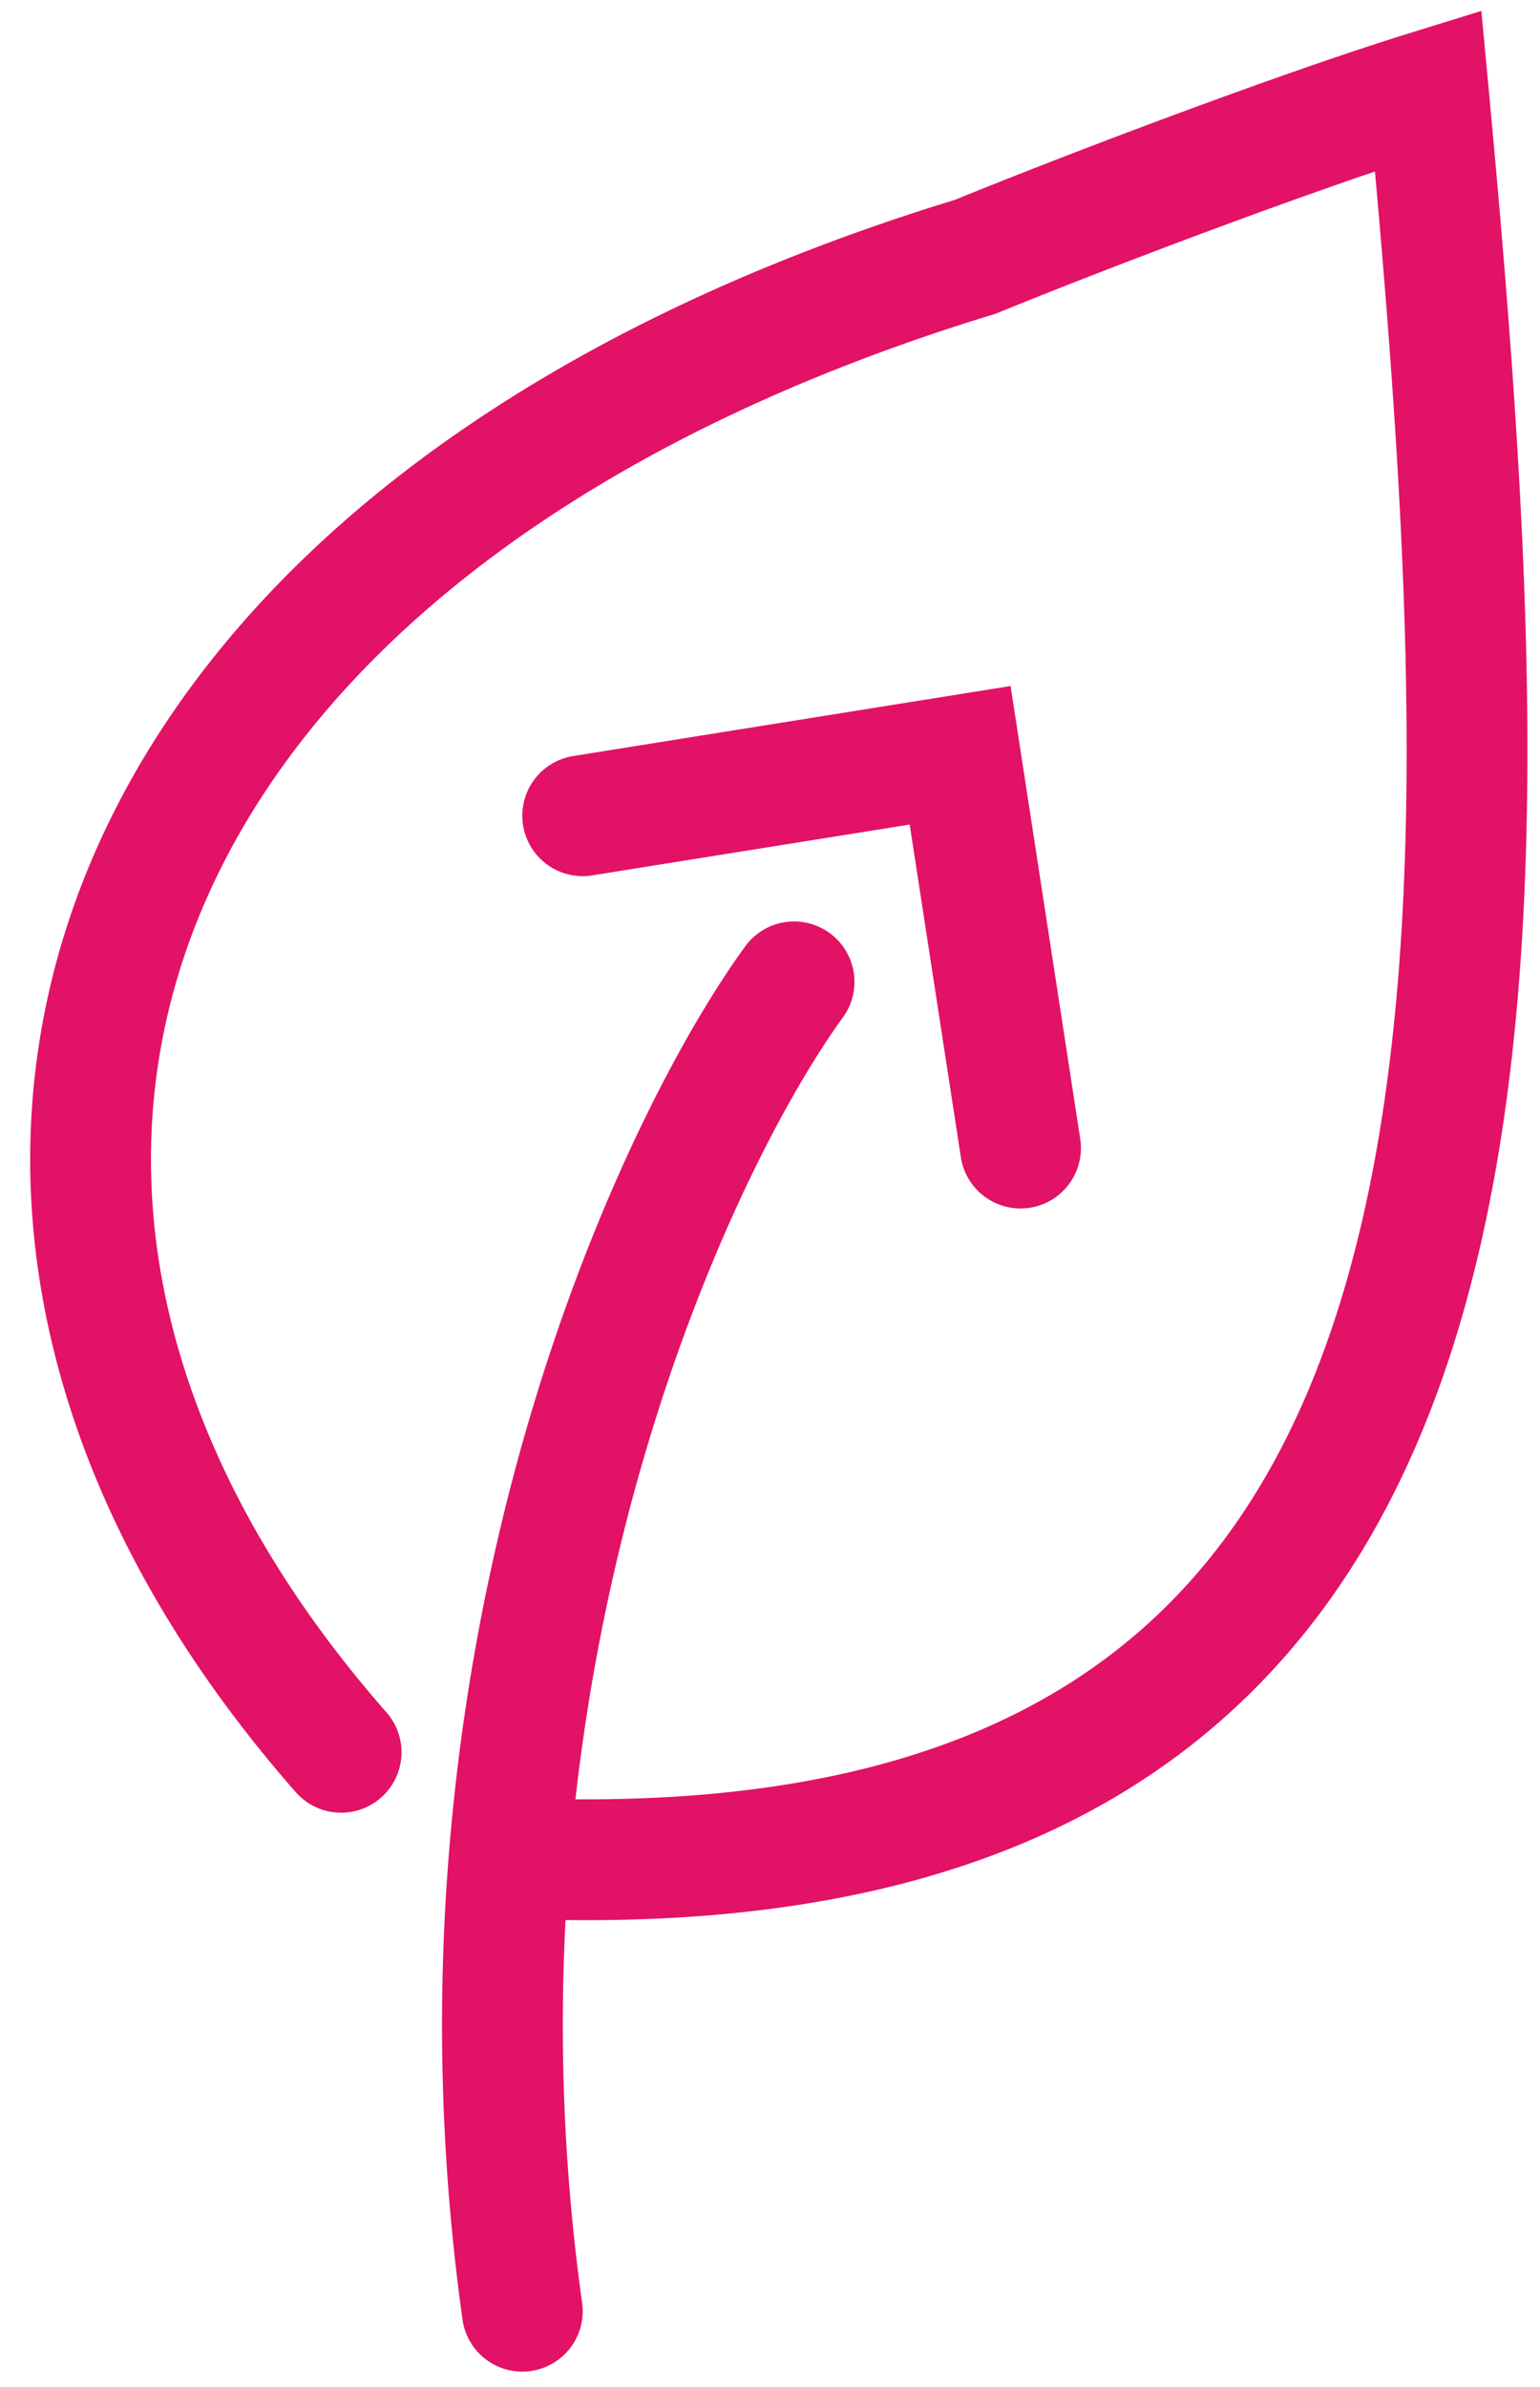 <svg width="51" height="79" fill="none" xmlns="http://www.w3.org/2000/svg"><path d="M26.297 32.5c-3.012 4.142-8.293 14.805-9.436 29m.436 15a68.6 68.6 0 0 1-.436-15M19.297 27l12.5-2 2 13m-22.5 20c-16.15-18.393-8.5-40.5 21-49.5 3.683-1.505 10.683-4.164 15-5.5 3 32 3.5 60-30.436 58.5" stroke="#E21266" stroke-width="4" stroke-linecap="round"/></svg>
